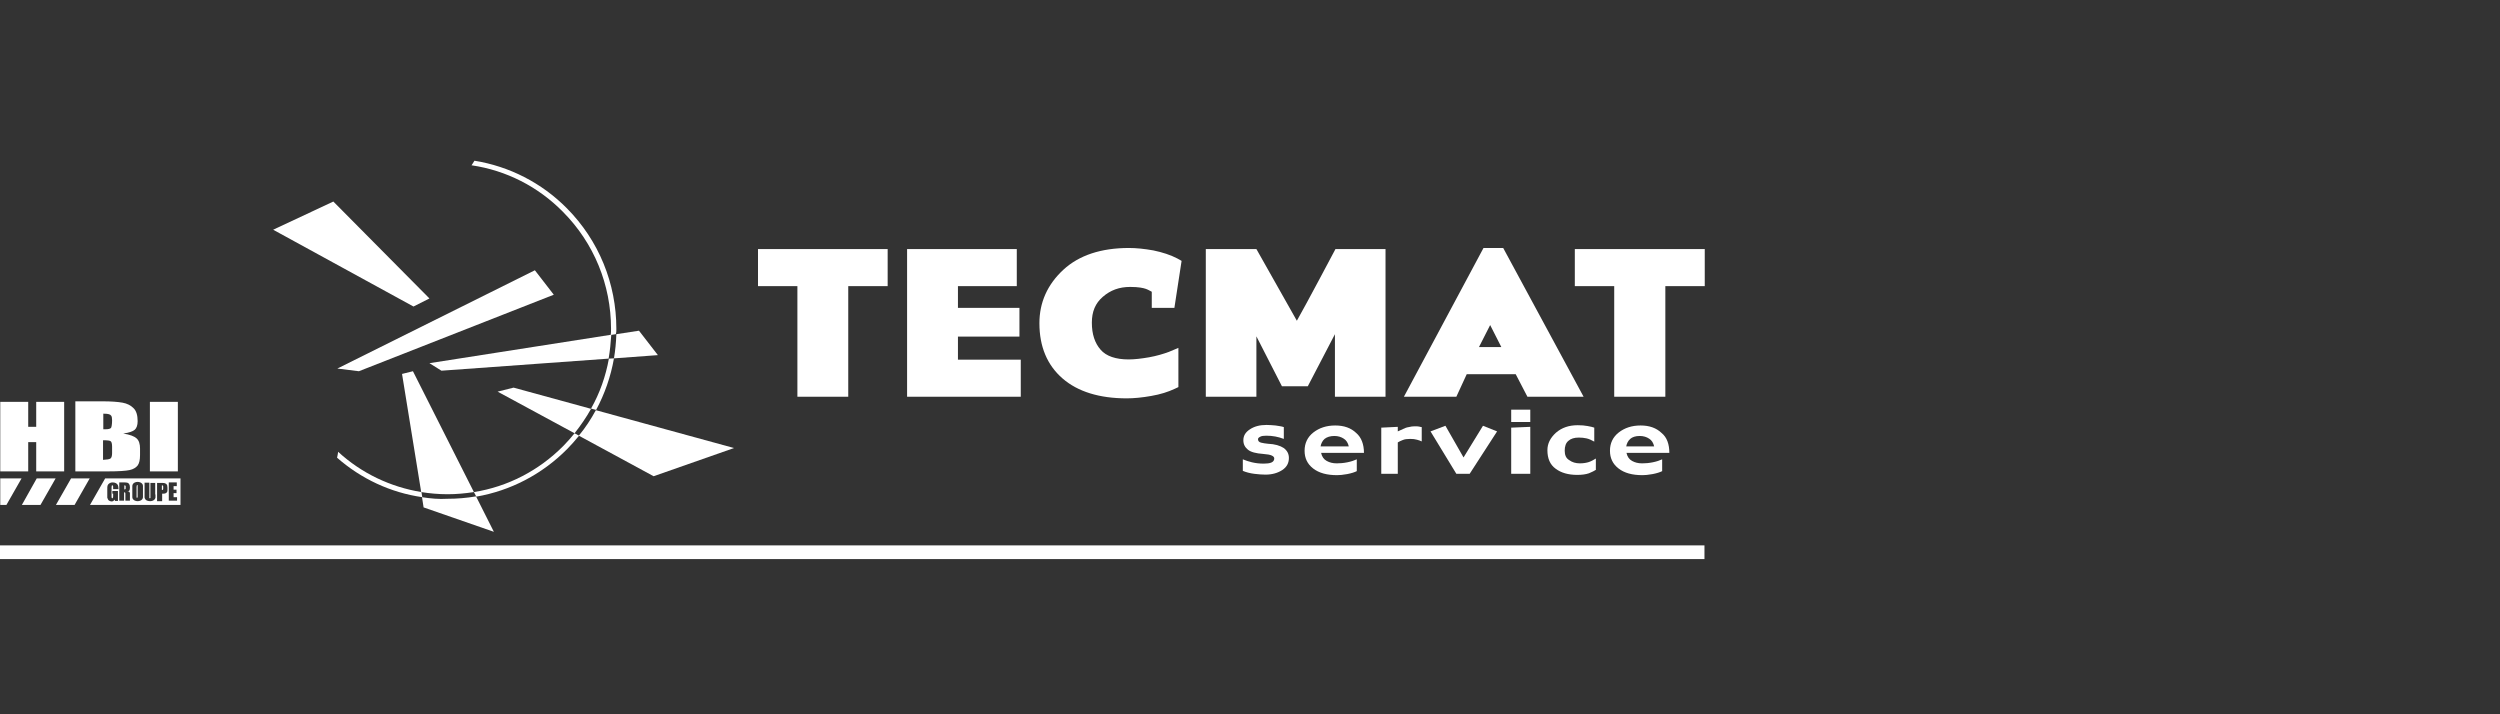 <?xml version="1.0" encoding="UTF-8"?>
<svg width="140px" height="40px" viewBox="0 0 140 40" version="1.1" xmlns="http://www.w3.org/2000/svg" xmlns:xlink="http://www.w3.org/1999/xlink">
    <rect x="0" y="0" width="140" height="40" fill="#333333" stroke="none"/>
    <!-- Generator: Sketch 53.2 (72643) - https://sketchapp.com -->
    <title>LogoMENU_blanc /  tecmat-blanc</title>
    <desc>Created with Sketch.</desc>
    <g id="LogoMENU_blanc-/--tecmat-blanc" stroke="none" stroke-width="1" fill="none" fill-rule="evenodd">
        <g id="tecmat-blanc" transform="translate(0, 9)">
            <polygon id="Path" fill="#FFFFFF" fill-rule="nonzero" points="5.024 17.789 3.981 17.789 3.131 19.278 4.175 19.278"></polygon>
            <polygon id="Path" fill="#FFFFFF" fill-rule="nonzero" points="1.223 19.278 2.266 19.278 3.116 17.789 2.058 17.789"></polygon>
            <polygon id="Path" fill="#FFFFFF" fill-rule="nonzero" points="1.208 17.789 0.015 17.789 0.015 19.278 0.358 19.278"></polygon>
            <polygon id="Path" fill="#FFFFFF" fill-rule="nonzero" points="3.593 13.504 3.593 17.398 2.028 17.398 2.028 15.759 1.58 15.759 1.58 17.398 0.015 17.398 0.015 13.504 1.58 13.504 1.58 14.902 2.028 14.902 2.028 13.504"></polygon>
            <path d="M6.098,14.195 C6.158,14.211 6.202,14.241 6.232,14.286 C6.262,14.331 6.277,14.421 6.277,14.541 C6.277,14.767 6.247,14.917 6.217,14.962 C6.173,15.008 6.083,15.038 5.934,15.038 C5.904,15.038 5.845,15.038 5.785,15.038 L5.785,14.165 C5.949,14.165 6.053,14.18 6.098,14.195 Z M4.219,17.398 L6.023,17.398 C6.65,17.398 7.067,17.368 7.261,17.323 C7.47,17.278 7.604,17.188 7.708,17.068 C7.798,16.947 7.842,16.752 7.842,16.481 L7.842,16.12 C7.842,15.865 7.783,15.669 7.649,15.549 C7.514,15.429 7.276,15.338 6.903,15.278 C7.231,15.233 7.44,15.158 7.544,15.068 C7.649,14.977 7.708,14.812 7.708,14.586 C7.708,14.256 7.634,14 7.47,13.85 C7.321,13.699 7.112,13.594 6.858,13.549 C6.605,13.504 6.232,13.474 5.74,13.474 L4.219,13.474 L4.219,17.398 Z M6.202,15.714 C6.247,15.744 6.277,15.85 6.277,16.015 L6.277,16.376 C6.277,16.526 6.247,16.632 6.187,16.677 C6.128,16.722 5.994,16.737 5.77,16.752 L5.77,15.654 C6.009,15.654 6.158,15.669 6.202,15.714 Z" id="Shape" fill="#FFFFFF" fill-rule="nonzero"></path>
            <polygon id="Path" fill="#FFFFFF" fill-rule="nonzero" points="9.96 13.504 9.96 17.398 8.394 17.398 8.394 13.504"></polygon>
            <g id="Group" transform="translate(4.92, 17.744)" fill="#FFFFFF" fill-rule="nonzero">
                <path d="M2.773,0.421 C2.758,0.421 2.743,0.421 2.743,0.436 C2.743,0.451 2.728,0.481 2.728,0.526 L2.728,1.008 C2.728,1.068 2.728,1.098 2.728,1.113 C2.728,1.128 2.743,1.128 2.758,1.128 C2.773,1.128 2.788,1.113 2.788,1.098 C2.788,1.083 2.788,1.038 2.788,0.977 L2.788,0.511 C2.788,0.466 2.788,0.436 2.788,0.421 C2.803,0.421 2.788,0.421 2.773,0.421 Z" id="Path"></path>
                <path d="M4.145,0.436 L4.145,0.692 C4.16,0.692 4.16,0.692 4.16,0.692 C4.19,0.692 4.204,0.692 4.204,0.677 C4.219,0.662 4.219,0.647 4.219,0.602 L4.219,0.526 C4.219,0.496 4.219,0.466 4.204,0.451 C4.204,0.451 4.19,0.436 4.145,0.436 Z" id="Path"></path>
                <path d="M0.969,0.045 L0.119,1.534 L5.188,1.534 L5.188,0.045 L0.969,0.045 L0.969,0.045 Z M1.685,0.647 L1.416,0.647 L1.416,0.556 C1.416,0.496 1.416,0.466 1.401,0.451 C1.401,0.436 1.387,0.436 1.372,0.436 C1.357,0.436 1.342,0.436 1.342,0.451 C1.342,0.466 1.327,0.496 1.327,0.556 L1.327,1.053 C1.327,1.098 1.327,1.128 1.342,1.143 C1.342,1.158 1.357,1.158 1.372,1.158 C1.387,1.158 1.401,1.143 1.401,1.128 C1.416,1.113 1.416,1.083 1.416,1.023 L1.416,0.902 L1.372,0.902 L1.372,0.752 L1.685,0.752 L1.685,1.308 L1.521,1.308 L1.491,1.233 C1.476,1.263 1.446,1.293 1.431,1.308 C1.401,1.323 1.372,1.338 1.342,1.338 C1.297,1.338 1.252,1.323 1.223,1.308 C1.178,1.293 1.148,1.263 1.133,1.233 C1.118,1.203 1.103,1.173 1.088,1.128 C1.088,1.098 1.088,1.038 1.088,0.962 L1.088,0.662 C1.088,0.556 1.088,0.496 1.103,0.451 C1.118,0.406 1.148,0.361 1.193,0.331 C1.237,0.301 1.297,0.271 1.387,0.271 C1.461,0.271 1.521,0.286 1.58,0.316 C1.625,0.346 1.67,0.391 1.685,0.436 C1.7,0.481 1.715,0.541 1.715,0.632 L1.715,0.647 L1.685,0.647 Z M2.326,0.812 C2.341,0.827 2.356,0.857 2.356,0.872 C2.356,0.887 2.356,0.947 2.356,1.023 L2.356,1.293 L2.102,1.293 L2.102,0.947 C2.102,0.887 2.102,0.857 2.087,0.842 C2.072,0.827 2.058,0.827 2.028,0.827 L2.028,1.293 L1.759,1.293 L1.759,0.271 L1.953,0.271 C2.072,0.271 2.162,0.271 2.207,0.286 C2.251,0.301 2.281,0.316 2.311,0.361 C2.341,0.406 2.356,0.466 2.356,0.556 C2.356,0.632 2.341,0.692 2.326,0.722 C2.311,0.752 2.266,0.767 2.207,0.767 C2.281,0.767 2.311,0.782 2.326,0.812 Z M3.086,0.872 C3.086,0.977 3.086,1.053 3.086,1.098 C3.086,1.143 3.071,1.173 3.042,1.218 C3.012,1.248 2.982,1.278 2.937,1.293 C2.892,1.308 2.848,1.323 2.788,1.323 C2.728,1.323 2.684,1.308 2.639,1.293 C2.594,1.278 2.564,1.248 2.535,1.218 C2.505,1.188 2.49,1.143 2.49,1.098 C2.49,1.053 2.49,0.977 2.49,0.872 L2.49,0.692 C2.49,0.586 2.49,0.511 2.49,0.466 C2.49,0.421 2.505,0.391 2.535,0.346 C2.564,0.316 2.594,0.286 2.639,0.271 C2.684,0.256 2.728,0.241 2.788,0.241 C2.848,0.241 2.892,0.256 2.937,0.271 C2.982,0.286 3.012,0.316 3.042,0.346 C3.071,0.376 3.086,0.421 3.086,0.466 C3.086,0.511 3.086,0.586 3.086,0.692 L3.086,0.872 Z M3.787,0.947 C3.787,1.023 3.787,1.083 3.787,1.113 C3.787,1.143 3.772,1.173 3.742,1.218 C3.712,1.248 3.683,1.278 3.638,1.293 C3.593,1.308 3.548,1.323 3.489,1.323 C3.429,1.323 3.37,1.308 3.325,1.293 C3.28,1.278 3.235,1.248 3.22,1.218 C3.191,1.188 3.191,1.158 3.176,1.113 C3.176,1.083 3.176,0.992 3.176,0.887 L3.176,0.286 L3.444,0.286 L3.444,1.053 C3.444,1.098 3.444,1.128 3.444,1.143 C3.444,1.158 3.459,1.158 3.474,1.158 C3.489,1.158 3.504,1.143 3.504,1.143 C3.504,1.128 3.504,1.098 3.504,1.053 L3.504,0.301 L3.772,0.301 L3.772,0.947 L3.787,0.947 Z M4.458,0.647 C4.458,0.707 4.458,0.767 4.443,0.797 C4.428,0.827 4.398,0.857 4.368,0.872 C4.339,0.887 4.294,0.902 4.234,0.902 L4.16,0.902 L4.16,1.323 L3.876,1.323 L3.876,0.301 L4.145,0.301 C4.219,0.301 4.279,0.301 4.309,0.316 C4.354,0.331 4.368,0.346 4.398,0.361 C4.413,0.376 4.428,0.406 4.443,0.436 C4.443,0.466 4.458,0.511 4.458,0.571 L4.458,0.647 Z M4.995,1.293 L4.532,1.293 L4.532,0.271 L4.98,0.271 L4.98,0.481 L4.801,0.481 L4.801,0.677 L4.965,0.677 L4.965,0.872 L4.801,0.872 L4.801,1.098 L4.995,1.098 L4.995,1.293 Z" id="Shape"></path>
                <path d="M2.043,0.436 L2.043,0.662 C2.072,0.662 2.087,0.662 2.102,0.647 C2.117,0.632 2.117,0.617 2.117,0.571 L2.117,0.511 C2.117,0.481 2.117,0.466 2.102,0.451 C2.102,0.451 2.072,0.436 2.043,0.436 Z" id="Path"></path>
            </g>
            <path d="M0,21.925 L95.45,21.925" id="Path" stroke="#FFFFFF" stroke-width="0.767"></path>
            <g id="Group" transform="translate(15.208, 0)" fill="#FFFFFF" fill-rule="nonzero">
                <path d="M27.24,4.947 L27.24,7.023 C27.24,7.023 28.924,7.023 29.446,7.023 C29.446,7.714 29.446,13.218 29.446,13.218 L32.294,13.218 C32.294,13.218 32.294,7.699 32.294,7.023 C32.816,7.023 34.501,7.023 34.501,7.023 L34.501,4.947 L27.24,4.947 Z" id="Path"></path>
                <path d="M38.437,11.143 L38.437,9.85 C39.048,9.85 41.881,9.85 41.881,9.85 L41.881,8.241 C41.881,8.241 39.048,8.241 38.437,8.241 L38.437,7.023 C39.033,7.023 41.732,7.023 41.732,7.023 L41.732,4.947 L35.589,4.947 L35.589,13.218 L41.955,13.218 L41.955,11.143 C41.955,11.143 39.048,11.143 38.437,11.143 Z" id="Path"></path>
                <path d="M49.142,11.008 C48.709,11.083 48.322,11.128 47.994,11.128 C47.278,11.128 46.741,10.947 46.428,10.586 C46.1,10.211 45.936,9.714 45.936,9.068 C45.936,8.451 46.13,7.985 46.547,7.624 C46.98,7.248 47.472,7.068 48.083,7.068 C48.56,7.068 48.814,7.128 48.948,7.173 C49.082,7.218 49.171,7.278 49.291,7.338 C49.291,7.564 49.291,8.241 49.291,8.241 L50.558,8.241 L50.961,5.609 L50.722,5.474 C50.349,5.278 49.887,5.128 49.38,5.023 C48.873,4.932 48.411,4.887 48.009,4.887 C46.458,4.887 45.22,5.293 44.341,6.105 C43.446,6.932 42.999,7.94 42.999,9.098 C42.999,10.406 43.431,11.444 44.296,12.195 C45.146,12.932 46.354,13.308 47.889,13.308 C48.292,13.308 48.754,13.263 49.261,13.173 C49.783,13.083 50.2,12.947 50.558,12.782 L50.782,12.677 L50.782,10.481 L50.245,10.707 C49.917,10.827 49.559,10.932 49.142,11.008 Z" id="Path"></path>
                <path d="M62.396,4.947 L59.578,4.947 C59.578,4.947 57.923,8.075 57.416,8.962 C56.909,8.06 55.15,4.947 55.15,4.947 L52.317,4.947 L52.317,13.218 L55.15,13.218 L55.15,9.835 L56.581,12.632 L58.028,12.632 L59.548,9.714 L59.548,13.218 L62.381,13.218 L62.381,4.947 L62.396,4.947 Z" id="Path"></path>
                <path d="M68.971,4.887 L67.868,4.887 L63.41,13.218 L66.347,13.218 C66.347,13.218 66.794,12.256 66.929,11.955 L69.672,11.955 C69.821,12.241 70.328,13.218 70.328,13.218 L73.474,13.218 L68.971,4.887 Z M67.614,10.436 C67.838,10 67.987,9.699 68.241,9.203 C68.494,9.699 68.643,10 68.867,10.436 L67.614,10.436 Z" id="Shape"></path>
                <path d="M72.982,4.947 L72.982,7.023 C72.982,7.023 74.652,7.023 75.188,7.023 C75.188,7.714 75.188,13.218 75.188,13.218 L78.051,13.218 C78.051,13.218 78.051,7.699 78.051,7.023 C78.573,7.023 80.258,7.023 80.258,7.023 L80.258,4.947 L72.982,4.947 Z" id="Path"></path>
                <g id="Path">
                    <polygon points="4.89 11.789 15.804 7.504 14.745 6.135 3.683 11.639"></polygon>
                    <path d="M8.841,11.338 L9.512,11.759 L18.875,11.083 C18.95,10.647 18.995,10.195 19.024,9.744 L8.841,11.338 Z"></path>
                    <path d="M21.634,10.887 L20.575,9.519 L19.308,9.714 C19.293,10.165 19.248,10.632 19.174,11.068 L21.634,10.887 Z"></path>
                    <path d="M11.331,18.556 L7.917,11.789 L7.306,11.94 L8.379,18.556 C8.856,18.632 9.348,18.677 9.855,18.677 C10.347,18.677 10.839,18.632 11.331,18.556 Z"></path>
                    <path d="M8.424,18.842 L8.513,19.414 L12.449,20.782 L11.45,18.797 C10.929,18.887 10.392,18.932 9.84,18.932 C9.378,18.962 8.901,18.917 8.424,18.842 Z"></path>
                    <polygon points="8.841 7.714 3.459 2.286 0.089 3.865 7.947 8.165"></polygon>
                    <path d="M13.553,12.707 L12.658,12.932 L16.967,15.263 C17.31,14.827 17.623,14.376 17.891,13.895 L13.553,12.707 Z"></path>
                    <path d="M25.898,16.09 L18.16,13.97 C17.891,14.466 17.578,14.947 17.206,15.398 L21.395,17.669 L25.898,16.09 Z"></path>
                    <path d="M3.727,16.301 C3.712,16.406 3.698,16.511 3.668,16.632 C5.024,17.82 6.665,18.586 8.439,18.842 L8.394,18.556 C6.65,18.271 5.039,17.504 3.727,16.301 Z"></path>
                    <path d="M19.174,11.068 L18.89,11.083 C18.711,12.075 18.383,13.008 17.891,13.88 L18.175,13.955 C18.652,13.068 18.995,12.09 19.174,11.068 Z"></path>
                    <path d="M19.308,9.414 C19.308,6.872 18.324,4.466 16.535,2.662 C15.118,1.233 13.314,0.316 11.361,0 C11.301,0.09 11.257,0.18 11.197,0.256 C13.135,0.541 14.924,1.444 16.326,2.872 C18.055,4.617 19.01,6.947 19.01,9.414 C19.01,9.534 19.01,9.639 18.995,9.759 L19.278,9.714 C19.308,9.609 19.308,9.519 19.308,9.414 Z"></path>
                    <path d="M16.341,15.97 C14.969,17.353 13.225,18.256 11.331,18.556 L11.465,18.812 C13.374,18.481 15.148,17.564 16.55,16.15 C16.788,15.91 17.012,15.654 17.22,15.398 L16.967,15.263 C16.773,15.504 16.564,15.744 16.341,15.97 Z"></path>
                </g>
                <g transform="translate(54.271, 13.835)">
                    <path d="M2.699,2.812 C2.699,3.098 2.579,3.323 2.326,3.489 C2.072,3.654 1.759,3.744 1.387,3.744 C1.208,3.744 0.999,3.729 0.76,3.699 C0.522,3.669 0.298,3.609 0.119,3.534 L0.119,2.887 C0.268,2.947 0.432,3.008 0.626,3.053 C0.82,3.098 1.029,3.128 1.282,3.128 C1.461,3.128 1.61,3.113 1.715,3.068 C1.819,3.023 1.879,2.947 1.879,2.842 C1.879,2.767 1.834,2.722 1.744,2.677 C1.655,2.632 1.491,2.602 1.267,2.586 C0.85,2.556 0.567,2.481 0.403,2.346 C0.239,2.211 0.149,2.045 0.149,1.82 C0.149,1.564 0.268,1.368 0.522,1.203 C0.775,1.038 1.073,0.962 1.446,0.962 C1.61,0.962 1.774,0.977 1.953,0.992 C2.132,1.023 2.296,1.038 2.415,1.083 L2.415,1.744 C2.251,1.684 2.102,1.639 1.938,1.609 C1.774,1.579 1.61,1.564 1.431,1.564 C1.282,1.564 1.163,1.579 1.088,1.624 C0.999,1.669 0.969,1.714 0.969,1.759 C0.969,1.865 1.029,1.925 1.148,1.955 C1.267,1.985 1.387,2 1.521,2.015 C1.908,2.03 2.207,2.12 2.415,2.256 C2.609,2.406 2.699,2.586 2.699,2.812 Z" id="Path"></path>
                    <path d="M6.903,2.526 L4.503,2.526 C4.547,2.737 4.652,2.887 4.816,2.977 C4.98,3.068 5.159,3.113 5.382,3.113 C5.561,3.113 5.755,3.098 5.979,3.053 C6.202,3.008 6.366,2.947 6.501,2.887 L6.501,3.549 C6.381,3.609 6.202,3.669 5.964,3.714 C5.725,3.759 5.531,3.774 5.397,3.774 C4.831,3.774 4.383,3.654 4.055,3.398 C3.727,3.143 3.578,2.812 3.578,2.406 C3.578,1.985 3.742,1.639 4.07,1.383 C4.398,1.128 4.801,0.992 5.293,0.992 C5.785,0.992 6.173,1.128 6.471,1.414 C6.754,1.654 6.903,2.045 6.903,2.526 Z M6.053,2.165 C6.009,1.97 5.919,1.82 5.77,1.729 C5.636,1.639 5.457,1.579 5.248,1.579 C5.01,1.579 4.831,1.639 4.696,1.744 C4.577,1.85 4.503,2 4.473,2.165 L6.053,2.165 L6.053,2.165 Z" id="Shape"></path>
                    <path d="M10.124,1.88 C10.064,1.85 9.989,1.82 9.87,1.789 C9.766,1.759 9.646,1.744 9.497,1.744 C9.333,1.744 9.184,1.759 9.08,1.805 C8.961,1.85 8.871,1.895 8.797,1.94 L8.797,3.699 L7.872,3.699 L7.872,1.113 L8.797,1.068 L8.797,1.323 L9.095,1.188 C9.184,1.143 9.289,1.098 9.408,1.083 C9.527,1.053 9.632,1.038 9.736,1.038 C9.84,1.038 9.93,1.038 9.989,1.053 C10.049,1.068 10.109,1.083 10.138,1.083 L10.138,1.88 L10.124,1.88 Z" id="Path"></path>
                    <polygon id="Path" points="14.358 1.323 12.822 3.699 12.077 3.699 10.63 1.323 11.465 1.008 12.479 2.782 13.568 1.008"></polygon>
                    <path d="M16.217,0.797 L15.148,0.797 L15.148,0.105 L16.217,0.105 L16.217,0.797 Z M16.217,3.699 L15.148,3.699 L15.148,1.113 L16.217,1.068 L16.217,3.699 Z" id="Shape"></path>
                    <path d="M19.859,3.489 C19.785,3.549 19.666,3.594 19.502,3.669 C19.323,3.729 19.114,3.759 18.846,3.759 C18.339,3.759 17.936,3.639 17.638,3.414 C17.325,3.188 17.176,2.842 17.176,2.376 C17.176,2 17.34,1.684 17.653,1.398 C17.981,1.113 18.383,0.977 18.875,0.977 C19.084,0.977 19.263,0.992 19.427,1.023 C19.591,1.053 19.725,1.083 19.8,1.113 L19.8,1.895 C19.636,1.805 19.502,1.744 19.367,1.714 C19.233,1.684 19.084,1.669 18.935,1.669 C18.682,1.669 18.488,1.729 18.354,1.85 C18.204,1.97 18.145,2.165 18.145,2.406 C18.145,2.647 18.219,2.827 18.398,2.932 C18.562,3.053 18.756,3.113 18.995,3.113 C19.188,3.113 19.367,3.083 19.502,3.038 C19.636,2.992 19.77,2.917 19.889,2.842 L19.889,3.489 L19.859,3.489 Z" id="Path"></path>
                    <path d="M24.004,2.526 L21.604,2.526 C21.649,2.737 21.753,2.887 21.917,2.977 C22.081,3.068 22.26,3.113 22.483,3.113 C22.662,3.113 22.856,3.098 23.08,3.053 C23.304,3.008 23.468,2.947 23.602,2.887 L23.602,3.549 C23.482,3.609 23.304,3.669 23.065,3.714 C22.826,3.759 22.633,3.774 22.498,3.774 C21.932,3.774 21.485,3.654 21.157,3.398 C20.829,3.143 20.679,2.812 20.679,2.406 C20.679,1.985 20.843,1.639 21.171,1.383 C21.499,1.128 21.902,0.992 22.394,0.992 C22.886,0.992 23.274,1.128 23.572,1.414 C23.87,1.654 24.004,2.045 24.004,2.526 Z M23.154,2.165 C23.11,1.97 23.02,1.82 22.871,1.729 C22.737,1.639 22.558,1.579 22.349,1.579 C22.111,1.579 21.932,1.639 21.813,1.744 C21.693,1.85 21.619,2 21.589,2.165 L23.154,2.165 L23.154,2.165 Z" id="Shape"></path>
                </g>
            </g>
        </g>
    </g>
</svg>